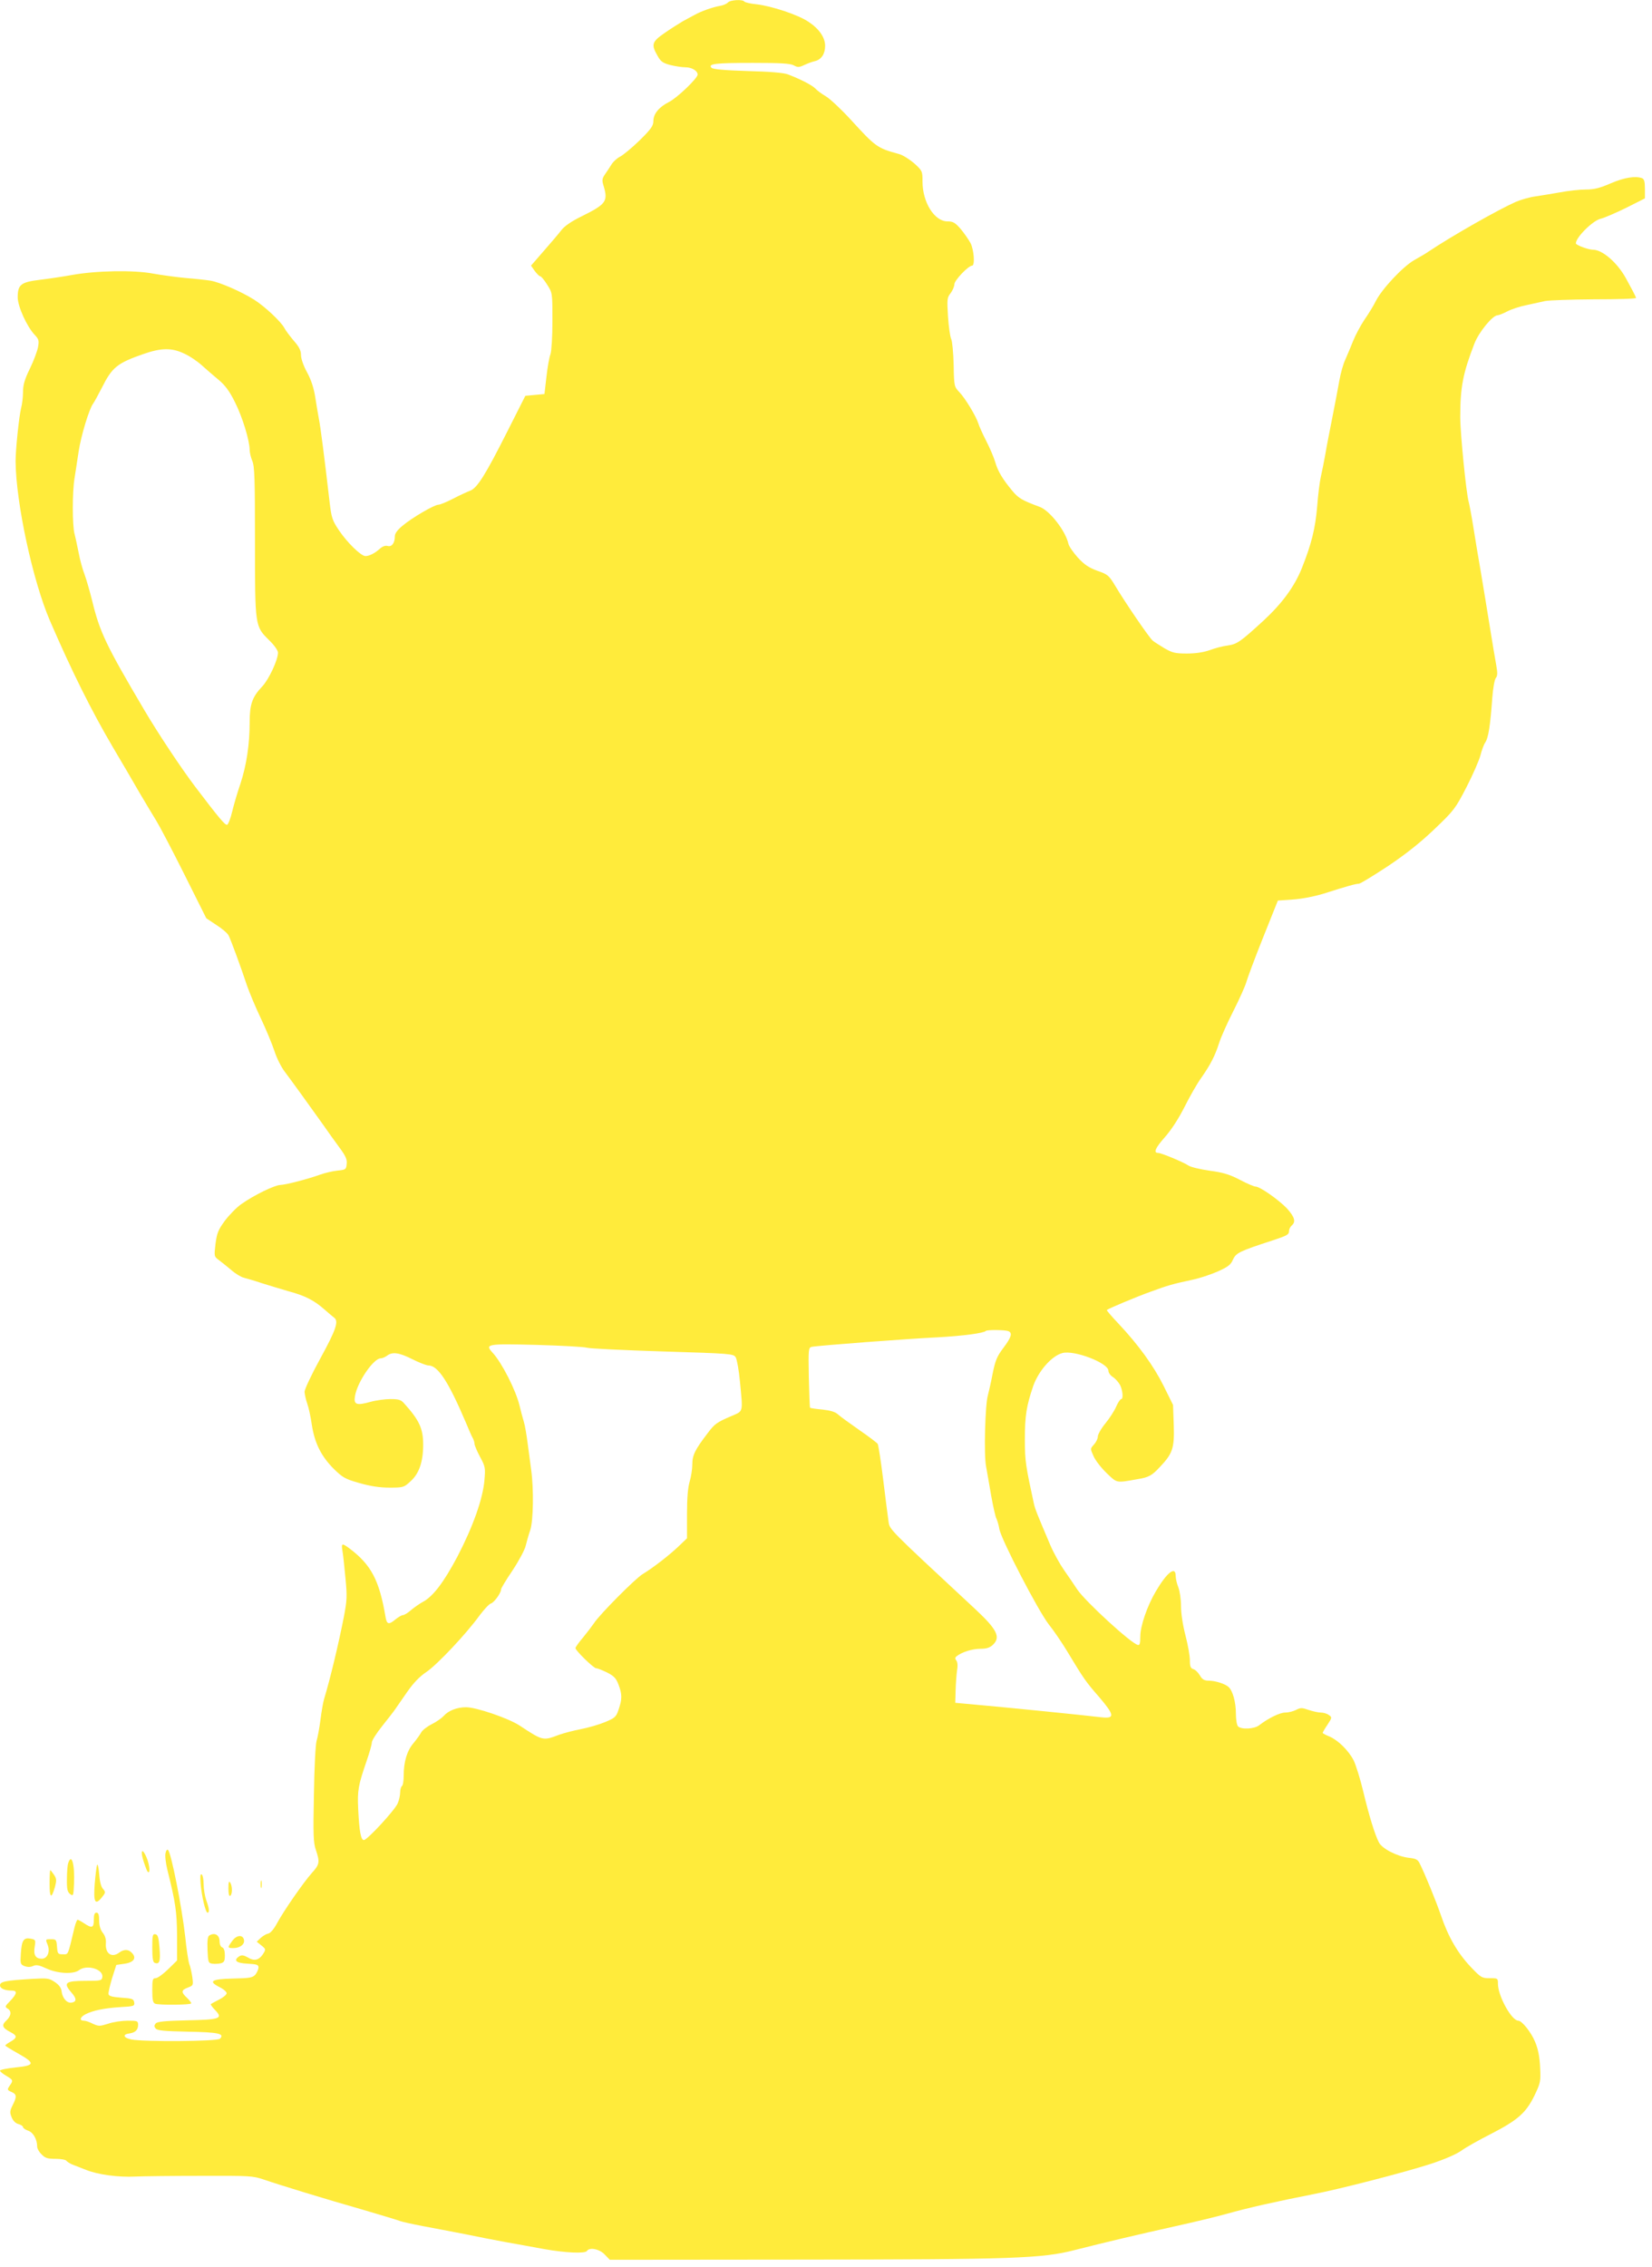 <?xml version="1.0" standalone="no"?>
<!DOCTYPE svg PUBLIC "-//W3C//DTD SVG 20010904//EN"
 "http://www.w3.org/TR/2001/REC-SVG-20010904/DTD/svg10.dtd">
<svg version="1.0" xmlns="http://www.w3.org/2000/svg"
 width="933pt" height="1280pt" viewBox="0 0 933 1280"
 preserveAspectRatio="xMidYMid meet">
<g transform="translate(0,1280) scale(0.1,-0.1)"
fill="#ffeb3b" stroke="none">
<path d="M4111 12786 c-7 -8 -28 -17 -49 -20 -38 -7 -101 -29 -137 -49 -11 -6
-41 -22 -67 -36 -25 -15 -73 -45 -107 -69 -69 -48 -74 -64 -38 -126 18 -33 30
-42 72 -53 28 -7 67 -13 87 -13 35 0 68 -20 68 -41 0 -21 -116 -132 -162 -155
-57 -29 -88 -67 -88 -108 0 -26 -13 -45 -77 -108 -43 -42 -93 -83 -110 -92
-18 -9 -40 -29 -49 -44 -9 -15 -26 -40 -37 -56 -17 -25 -18 -34 -8 -66 26 -87
14 -103 -123 -171 -58 -28 -98 -56 -115 -78 -14 -19 -59 -71 -99 -117 l-73
-84 21 -30 c12 -16 26 -30 31 -30 5 0 23 -21 39 -47 30 -47 30 -47 30 -203 0
-91 -5 -171 -11 -190 -7 -17 -17 -75 -23 -129 l-11 -96 -54 -5 -54 -5 -101
-200 c-125 -248 -171 -321 -211 -336 -16 -6 -60 -26 -96 -45 -37 -19 -74 -34
-83 -34 -23 0 -150 -74 -203 -119 -28 -23 -43 -43 -43 -59 0 -38 -17 -61 -40
-55 -13 4 -29 -2 -43 -14 -28 -26 -61 -43 -83 -43 -25 0 -103 76 -150 146 -37
55 -42 71 -52 155 -32 276 -52 429 -61 474 -5 28 -15 84 -21 125 -8 50 -23 96
-46 138 -20 36 -34 77 -34 97 0 25 -10 46 -40 80 -22 26 -47 59 -54 73 -20 37
-111 122 -171 160 -75 47 -194 98 -245 107 -25 4 -88 11 -140 15 -52 5 -135
16 -185 25 -109 21 -323 17 -460 -8 -49 -9 -130 -21 -180 -27 -107 -13 -125
-27 -125 -99 0 -51 52 -166 97 -213 22 -23 24 -32 18 -67 -4 -22 -24 -77 -46
-122 -30 -61 -39 -93 -39 -132 0 -29 -5 -70 -11 -92 -12 -50 -31 -234 -31
-300 2 -235 97 -675 194 -900 124 -287 234 -507 353 -710 52 -88 122 -207 155
-265 34 -58 76 -127 93 -155 17 -27 88 -162 157 -300 l125 -250 57 -38 c32
-20 63 -47 69 -59 12 -23 67 -172 104 -283 13 -38 48 -122 78 -185 30 -63 64
-146 77 -185 12 -38 38 -90 57 -115 40 -53 136 -186 213 -294 30 -43 74 -105
98 -137 34 -46 43 -66 40 -91 -3 -32 -5 -33 -53 -38 -27 -3 -70 -13 -95 -22
-72 -26 -196 -58 -227 -59 -32 -1 -148 -57 -220 -108 -26 -18 -68 -61 -93 -94
-38 -52 -45 -70 -53 -131 -8 -70 -8 -71 19 -91 15 -11 47 -37 71 -57 24 -21
56 -40 71 -43 15 -4 61 -17 102 -31 41 -13 108 -33 149 -45 93 -25 144 -51
201 -101 25 -22 51 -44 58 -49 26 -20 9 -69 -78 -228 -50 -91 -90 -176 -90
-190 1 -14 7 -44 15 -66 8 -22 20 -76 26 -120 16 -103 52 -176 122 -247 52
-51 65 -59 146 -82 63 -18 114 -26 170 -26 79 0 82 1 120 36 48 43 71 110 71
207 0 90 -22 138 -107 232 -18 21 -31 25 -78 25 -30 0 -82 -7 -114 -16 -78
-22 -95 -15 -86 34 14 80 105 212 145 212 9 0 25 7 36 15 30 23 68 18 143 -20
38 -19 79 -35 90 -35 54 0 113 -90 211 -320 17 -41 35 -83 41 -92 5 -10 9 -24
9 -31 0 -8 14 -41 31 -73 30 -55 31 -63 25 -132 -9 -106 -65 -263 -153 -432
-78 -147 -139 -227 -198 -257 -16 -9 -45 -29 -63 -44 -18 -16 -39 -29 -47 -29
-7 0 -27 -12 -44 -26 -36 -30 -47 -26 -54 18 -35 206 -81 293 -205 386 -41 30
-45 28 -38 -15 4 -21 11 -90 17 -153 10 -103 9 -126 -9 -220 -30 -153 -77
-350 -112 -465 -5 -16 -14 -68 -20 -115 -6 -47 -16 -101 -22 -120 -6 -19 -13
-155 -15 -302 -5 -228 -3 -274 11 -314 23 -68 21 -82 -22 -129 -49 -55 -159
-214 -197 -284 -18 -34 -38 -57 -50 -59 -11 -2 -30 -13 -43 -25 l-22 -21 26
-21 c26 -21 26 -22 10 -48 -24 -36 -50 -42 -86 -20 -23 13 -35 15 -48 7 -36
-23 -19 -39 46 -42 52 -3 62 -6 62 -21 0 -10 -8 -28 -17 -40 -16 -18 -30 -21
-127 -23 -123 -3 -141 -15 -77 -48 23 -11 41 -27 41 -35 0 -8 -19 -24 -43 -36
-23 -12 -44 -23 -46 -25 -3 -2 8 -18 24 -34 46 -48 29 -54 -160 -58 -126 -3
-167 -7 -176 -18 -9 -11 -9 -17 0 -28 10 -12 50 -15 181 -18 173 -3 211 -11
182 -40 -15 -15 -428 -18 -500 -4 -45 9 -52 29 -11 34 33 5 49 20 49 48 0 23
-4 24 -59 24 -32 0 -82 -7 -110 -17 -48 -15 -54 -15 -87 0 -19 10 -41 17 -49
17 -28 0 -24 19 7 36 44 22 106 35 201 41 73 4 78 6 75 26 -3 20 -11 23 -73
27 -52 4 -70 9 -72 20 -2 8 8 49 20 90 l24 75 42 6 c57 7 75 33 45 63 -19 20
-44 20 -70 1 -42 -32 -80 -7 -76 51 2 23 -4 44 -18 61 -13 17 -20 41 -20 69 0
32 -4 44 -15 44 -11 0 -15 -11 -15 -40 0 -46 -10 -50 -55 -20 -16 11 -33 20
-37 20 -3 0 -11 -19 -17 -43 -39 -163 -34 -152 -66 -152 -28 0 -30 3 -33 43
-3 39 -5 42 -33 42 -33 0 -33 1 -19 -34 14 -38 -3 -76 -34 -76 -35 0 -48 21
-40 68 6 37 5 40 -22 45 -40 8 -51 -8 -56 -81 -4 -61 -3 -64 21 -74 17 -6 33
-6 48 1 18 8 34 5 75 -14 62 -29 152 -34 184 -10 44 34 138 6 132 -38 -3 -21
-8 -22 -96 -22 -112 0 -126 -11 -81 -63 33 -37 33 -55 3 -60 -26 -4 -51 25
-56 63 -2 20 -14 37 -38 53 -33 22 -41 23 -130 18 -148 -9 -180 -15 -180 -36
0 -18 26 -30 68 -30 31 0 28 -18 -10 -58 -30 -30 -31 -34 -16 -43 25 -14 22
-42 -7 -69 -28 -26 -22 -41 27 -66 36 -19 35 -31 -2 -52 -16 -9 -30 -19 -30
-22 0 -3 33 -23 72 -45 98 -55 96 -68 -14 -79 -49 -5 -88 -13 -88 -18 0 -5 16
-18 35 -29 40 -24 41 -26 19 -57 -14 -21 -14 -23 10 -34 31 -13 32 -27 7 -76
-16 -32 -16 -41 -5 -68 8 -20 23 -34 39 -38 14 -4 25 -11 25 -17 0 -5 13 -15
29 -20 29 -10 51 -49 51 -91 0 -10 11 -30 25 -43 20 -21 34 -25 79 -25 30 0
58 -5 61 -11 4 -5 19 -15 33 -21 15 -6 50 -19 77 -30 67 -27 182 -43 280 -38
44 2 211 4 370 4 275 1 293 0 355 -21 90 -31 351 -111 565 -172 99 -29 191
-57 204 -62 13 -5 72 -18 130 -29 58 -11 165 -31 236 -45 72 -15 175 -35 230
-45 55 -10 152 -27 215 -39 123 -22 235 -27 245 -11 14 22 71 11 100 -20 l29
-30 1080 1 c1197 1 1360 6 1546 54 189 48 359 88 570 135 96 21 237 55 290 70
116 33 277 69 485 110 152 29 522 125 664 171 79 26 144 54 174 75 26 19 101
61 166 94 152 78 199 119 247 217 35 73 36 80 32 162 -3 60 -12 103 -28 141
-23 56 -75 120 -95 120 -38 0 -115 140 -115 208 0 32 -1 32 -47 32 -44 0 -49
3 -108 65 -74 79 -126 169 -167 290 -28 81 -89 231 -121 295 -10 20 -22 26
-62 30 -65 8 -151 52 -168 88 -23 45 -55 150 -88 287 -17 72 -42 150 -54 175
-29 56 -88 114 -137 135 -21 8 -38 18 -38 20 0 3 12 24 27 46 26 40 27 42 8
55 -10 8 -31 14 -46 14 -14 0 -45 7 -69 15 -37 13 -45 13 -70 0 -16 -8 -43
-15 -61 -15 -31 0 -96 -32 -148 -72 -27 -21 -100 -25 -119 -6 -7 7 -12 39 -12
72 0 65 -18 129 -41 150 -19 18 -75 36 -113 36 -24 0 -36 7 -49 29 -10 17 -26
33 -37 36 -16 5 -20 15 -20 51 0 24 -11 87 -25 140 -15 58 -25 124 -25 165 0
39 -7 85 -15 106 -8 19 -15 48 -15 64 0 59 -49 21 -112 -86 -49 -83 -88 -196
-88 -256 0 -39 -3 -50 -14 -47 -38 8 -297 246 -342 313 -18 28 -52 77 -75 110
-23 33 -58 96 -77 140 -76 179 -85 201 -93 235 -46 212 -51 241 -51 362 0 134
9 190 48 304 31 85 104 168 164 184 67 18 260 -56 260 -100 0 -11 11 -27 26
-36 14 -9 32 -30 40 -45 15 -31 19 -79 6 -79 -5 0 -18 -19 -28 -42 -10 -24
-38 -67 -61 -95 -24 -29 -43 -63 -43 -75 0 -12 -10 -32 -22 -45 -21 -23 -21
-23 -2 -65 10 -24 44 -67 74 -96 60 -57 51 -56 175 -34 62 10 81 20 126 69 72
76 82 106 78 235 l-4 115 -53 107 c-56 113 -143 233 -256 353 -38 40 -67 74
-65 76 13 10 168 75 249 104 99 36 119 42 235 67 39 8 102 29 141 46 60 27 75
38 88 69 18 37 36 46 226 108 79 26 90 32 90 52 0 10 7 24 15 31 25 21 17 48
-27 97 -46 48 -152 123 -177 123 -8 0 -49 17 -90 39 -60 31 -96 41 -171 51
-54 8 -106 20 -120 30 -27 18 -151 70 -169 70 -28 0 -17 27 37 88 38 43 78
105 112 172 29 58 71 132 95 165 51 73 77 123 100 195 9 30 45 111 80 180 35
69 68 143 74 165 6 22 48 135 94 250 l84 210 84 6 c50 3 121 17 174 33 138 44
182 56 199 56 9 0 83 46 167 101 105 71 185 135 263 210 108 103 116 114 179
236 36 70 71 151 78 178 7 28 19 61 28 74 17 26 28 96 39 252 4 53 13 103 20
111 10 12 10 29 2 74 -6 33 -22 127 -35 209 -13 83 -36 220 -50 305 -15 85
-35 207 -45 270 -10 63 -22 124 -25 135 -14 46 -48 388 -48 480 0 169 15 247
80 415 25 65 103 160 131 160 7 0 32 10 55 22 23 12 71 28 107 35 36 8 83 18
105 23 22 5 147 9 278 10 130 0 237 3 237 8 -1 4 -9 21 -18 38 -9 17 -27 50
-40 74 -48 87 -132 160 -185 160 -26 0 -97 26 -97 36 0 34 96 129 140 139 19
4 83 32 143 61 l107 54 0 54 c0 40 -4 55 -16 60 -38 14 -100 4 -177 -29 -62
-27 -94 -35 -141 -35 -34 0 -99 -7 -146 -16 -47 -8 -110 -19 -140 -23 -30 -4
-80 -18 -110 -31 -101 -45 -360 -192 -490 -279 -14 -10 -51 -32 -82 -49 -65
-37 -183 -163 -218 -232 -12 -25 -41 -72 -64 -105 -22 -33 -51 -87 -64 -120
-13 -33 -33 -80 -44 -105 -12 -25 -27 -79 -34 -120 -7 -41 -25 -133 -39 -205
-14 -71 -33 -166 -40 -210 -8 -44 -19 -100 -25 -125 -6 -25 -16 -101 -21 -170
-11 -126 -32 -211 -87 -349 -42 -104 -111 -198 -217 -296 -131 -120 -148 -132
-203 -140 -26 -3 -71 -15 -100 -26 -35 -12 -78 -19 -129 -19 -66 0 -82 4 -127
30 -28 17 -58 36 -66 43 -18 14 -155 214 -212 310 -35 58 -42 64 -100 84 -49
18 -73 34 -111 75 -26 29 -50 64 -53 78 -16 72 -105 187 -162 208 -100 37
-120 49 -155 91 -54 65 -81 109 -96 161 -7 25 -30 79 -51 120 -21 41 -41 86
-45 100 -12 39 -74 142 -107 176 -29 31 -30 33 -32 155 -2 68 -8 134 -14 145
-6 12 -14 69 -18 127 -6 98 -5 107 15 132 11 15 21 38 21 50 0 22 79 105 100
105 17 0 11 89 -9 128 -11 20 -36 56 -56 80 -31 35 -42 42 -74 42 -74 0 -141
108 -141 225 0 59 -1 61 -47 103 -27 23 -66 48 -88 53 -121 33 -130 40 -269
192 -54 59 -117 118 -140 132 -24 14 -51 34 -60 44 -17 19 -85 54 -156 81 -22
9 -104 16 -227 19 -131 4 -196 10 -204 18 -23 23 21 28 232 28 157 0 212 -3
232 -14 22 -12 30 -12 59 2 18 8 45 19 61 22 36 9 57 41 57 86 0 47 -33 96
-94 136 -57 39 -207 89 -294 99 -34 3 -65 11 -68 15 -8 14 -80 10 -93 -5z
m-3072 -1982 c30 -13 76 -44 101 -67 26 -23 69 -61 96 -83 36 -30 61 -64 91
-125 42 -83 83 -217 83 -270 0 -14 7 -43 15 -62 13 -30 15 -105 15 -455 0
-481 0 -478 80 -557 29 -28 50 -58 50 -70 0 -41 -51 -150 -88 -190 -58 -61
-72 -102 -72 -204 0 -125 -18 -242 -52 -346 -17 -49 -38 -121 -47 -159 -9 -38
-22 -71 -28 -73 -11 -4 -44 35 -180 214 -78 103 -210 301 -290 437 -216 366
-250 438 -293 616 -13 52 -32 118 -42 145 -11 28 -26 82 -33 120 -8 39 -18 88
-24 110 -13 48 -13 238 0 315 5 30 15 98 23 150 14 92 60 242 82 271 6 8 28
48 49 89 58 116 86 139 235 191 100 35 160 36 229 3z m4655 -5520 c26 -10 18
-35 -28 -96 -36 -48 -45 -71 -60 -145 -9 -48 -22 -104 -27 -123 -15 -51 -23
-335 -10 -400 5 -30 19 -105 29 -166 11 -61 24 -120 30 -130 5 -11 13 -37 16
-58 11 -60 219 -461 279 -538 29 -36 77 -107 107 -157 91 -151 102 -167 179
-255 86 -101 88 -121 13 -113 -138 16 -480 50 -642 65 l-185 17 2 70 c1 39 5
89 8 113 5 26 3 47 -4 56 -8 10 -8 16 2 24 28 23 88 42 134 42 34 0 53 6 70
22 46 43 25 86 -98 201 -500 465 -484 449 -491 497 -4 25 -17 131 -30 235 -13
105 -27 195 -31 202 -4 6 -51 42 -105 79 -53 37 -107 76 -120 88 -15 14 -43
22 -88 27 -36 3 -67 8 -69 10 -2 3 -5 80 -7 172 -3 161 -2 168 17 172 32 7
544 46 715 54 140 8 255 23 268 36 7 7 107 6 126 -1z m-2379 -94 c17 -5 209
-14 428 -21 387 -12 399 -13 412 -33 7 -12 18 -73 24 -137 17 -178 20 -165
-46 -194 -85 -36 -97 -45 -136 -97 -72 -94 -87 -125 -87 -176 0 -27 -7 -71
-15 -98 -10 -33 -15 -93 -15 -184 l0 -136 -47 -45 c-51 -49 -145 -122 -203
-157 -41 -24 -247 -232 -275 -277 -11 -16 -39 -53 -62 -81 -24 -28 -43 -55
-43 -60 0 -14 103 -114 117 -114 8 0 35 -11 62 -24 39 -20 51 -33 64 -68 21
-54 21 -82 1 -140 -14 -43 -20 -48 -77 -72 -34 -14 -96 -32 -138 -40 -41 -8
-95 -22 -120 -31 -93 -35 -91 -36 -225 52 -63 41 -244 103 -302 103 -51 0
-100 -19 -127 -50 -11 -12 -41 -33 -67 -46 -26 -13 -53 -34 -59 -46 -7 -13
-26 -39 -43 -60 -37 -42 -56 -106 -56 -183 0 -29 -4 -57 -10 -60 -5 -3 -10
-20 -10 -36 0 -16 -6 -44 -14 -62 -16 -38 -172 -207 -191 -207 -17 0 -26 50
-32 175 -5 106 0 133 48 273 16 46 29 92 29 103 0 11 26 52 58 92 31 39 64 81
72 93 8 12 39 56 68 98 36 52 70 88 110 115 61 41 225 215 301 320 25 33 53
64 64 67 18 6 57 59 57 80 0 6 29 54 65 107 35 53 69 116 74 139 6 24 17 64
26 89 17 52 20 231 5 339 -5 36 -14 103 -20 150 -6 47 -15 101 -21 120 -6 19
-17 61 -25 94 -21 87 -100 242 -152 298 -45 49 -32 51 247 44 141 -4 270 -11
286 -16z"/>
<path d="M935 2337 c-4 -14 1 -57 10 -94 47 -187 54 -240 55 -375 l0 -138 -51
-50 c-28 -27 -59 -50 -70 -50 -17 0 -19 -8 -19 -69 0 -54 4 -70 16 -75 24 -9
204 -7 204 2 0 5 -11 19 -25 32 -33 31 -32 43 6 57 31 12 31 13 25 60 -4 26
-11 59 -17 73 -5 14 -16 84 -23 155 -19 167 -78 469 -97 489 -4 5 -11 -2 -14
-17z"/>
<path d="M801 2333 c0 -10 8 -40 18 -67 12 -35 19 -45 24 -33 3 9 -1 37 -9 62
-17 48 -35 68 -33 38z"/>
<path d="M385 2279 c-4 -11 -7 -52 -7 -90 -1 -57 3 -72 18 -84 18 -13 19 -10
22 58 5 111 -14 176 -33 116z"/>
<path d="M548 2269 c-3 -9 -9 -57 -13 -106 -8 -104 2 -124 40 -77 22 27 22 30
7 48 -11 11 -19 42 -22 85 -3 36 -8 59 -12 50z"/>
<path d="M280 2164 c0 -82 10 -89 30 -20 10 38 10 47 -5 70 -10 14 -19 26 -21
26 -2 0 -4 -34 -4 -76z"/>
<path d="M1133 2164 c6 -72 28 -164 39 -164 12 0 10 23 -7 70 -8 23 -15 64
-15 91 0 26 -5 51 -11 55 -8 4 -9 -11 -6 -52z"/>
<path d="M1472 2160 c0 -19 2 -27 5 -17 2 9 2 25 0 35 -3 9 -5 1 -5 -18z"/>
<path d="M1290 2137 c0 -30 4 -46 10 -42 13 8 13 55 0 75 -7 11 -10 2 -10 -33z"/>
<path d="M860 1802 c0 -58 4 -81 13 -85 28 -11 34 8 28 83 -5 60 -9 75 -23 78
-16 3 -18 -6 -18 -76z"/>
<path d="M1182 1871 c-9 -5 -12 -29 -10 -82 3 -69 5 -74 27 -77 12 -2 34 -1
47 2 20 5 24 13 24 45 0 25 -5 41 -15 45 -9 3 -15 18 -15 35 0 35 -28 51 -58
32z"/>
<path d="M1312 1841 c-28 -38 -28 -41 6 -41 37 0 65 21 60 46 -6 31 -41 29
-66 -5z"/>
</g>
</svg>
